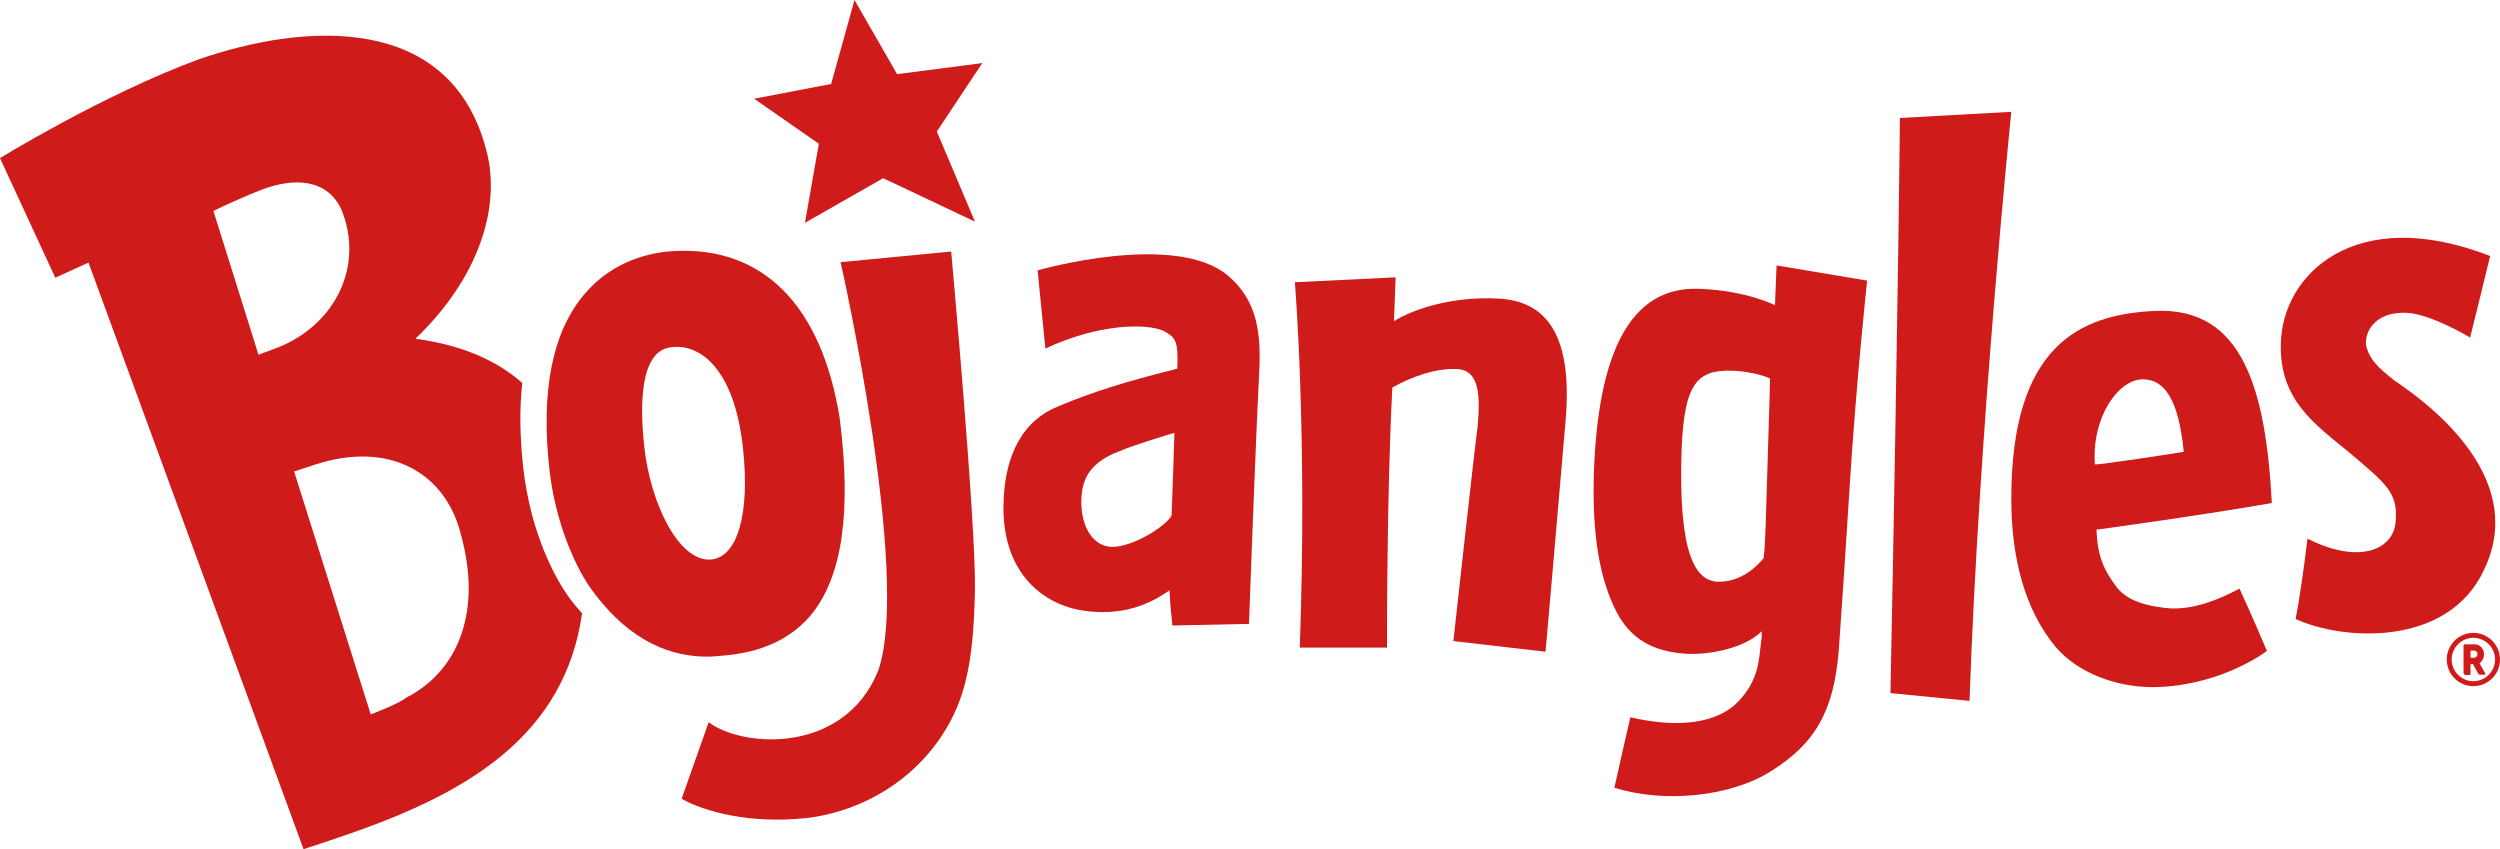 <?xml version="1.0" encoding="UTF-8"?> <svg xmlns="http://www.w3.org/2000/svg" xmlns:xlink="http://www.w3.org/1999/xlink" version="1.1" id="Layer_1" x="0px" y="0px" width="610.3px" height="207.3px" viewBox="0 0 610.3 207.3" style="enable-background:new 0 0 610.3 207.3;" xml:space="preserve"> <style type="text/css"> .st0{fill:#CF1B1A;} </style> <g> <path class="st0" d="M286.2,152.7c-0.2-2.6-0.5-4.1-0.7-8.6c-4.8,3.4-11.6,6.5-21.5,4.9c-10-1.7-19.7-9.8-19-26.7 c0.3-8.3,2.8-18.7,13.1-23c11.7-5,23.5-7.8,29.3-9.3c0.3-6.9-0.5-7.6-3.1-9.1c-4.4-2.2-16.7-1.7-29.1,4.2L253.3,66 c0,0,33.7-9.7,46.6,1.4c7,6,8,13.9,7.5,23.5c-0.9,17.3-2.5,61.4-2.5,61.4L286.2,152.7z M273.4,110.1c-4.3,1.6-8.7,4.3-9.3,10.3 c-0.7,6,1.5,12.1,6.3,13s13.8-4.5,15.6-7.5c0.2-5.6,0.6-15.8,0.7-20.2C286.7,105.6,276.3,108.8,273.4,110.1"></path> <path class="st0" d="M480.8,171.1C483.1,104.7,491,27.3,491,27.3l-27.2,1.5c0,0-0.3,39.4-2.3,140.4L480.8,171.1z"></path> <path class="st0" d="M196.9,199.7c-13.9,1.5-25-1.6-30.5-4.7l6.6-18.7c8.3,6.3,33.1,7.9,41.4-12.6c8.1-23.4-9.2-99.7-9.2-99.7 l27-2.6c0,0,6.1,66.8,5.8,82.7c-0.3,15.8-2,24.2-5.7,31.4C224.9,189.9,210.7,198.1,196.9,199.7"></path> <polygon class="st0" points="208.6,0 219,18.1 239.8,15.4 228.7,32.1 238,54.1 215.6,43.5 196.5,54.4 199.9,35.1 184.1,24.1 202.9,20.5 "></polygon> <path class="st0" d="M338.6,158.1c0,0-0.1-36.9,1.3-63.5c4.4-2.5,10.5-4.8,15.9-4.5s5.6,6.6,4.9,14.2c-0.7,4.9-5.9,52.2-5.9,52.2 l22.5,2.6c0,0,3.2-36.4,4.9-56.5c1.7-20.1-4.2-29-16.2-29.7s-21.6,2.9-25.7,5.5l0.4-10.7l-24.6,1.2c0,0,3.1,36.8,1.2,89.2H338.6z"></path> <path class="st0" d="M138.4,145.1c-2.1-3-8.8-13.9-10.7-31.2c-0.8-7.5-0.9-14.3-0.2-20.4c-6.2-5.5-14.8-9.3-26.1-10.8 c15.3-14.6,21.1-32.1,17.3-46.1C110,3.2,74.5,5.4,48.2,14.6C25,23.2,0,38.6,0,38.6l13.5,29.2l8.1-3.7l52.5,143.2c0,0,6.3-2,14.7-5 c25.4-9.3,49.1-22.8,53.3-52.6C140.7,148.2,139.4,146.6,138.4,145.1z M63.1,86.6l-11-35.1c0,0,4.3-2.2,11.3-5 c8.8-3.5,16.7-2.6,20,4.8c5.5,13.6-1.5,27.9-15.5,33.5C66,85.5,63.1,86.6,63.1,86.6z M99.2,170.3c-2,1.6-8.7,4.1-8.7,4.1 l-18.7-59.3l5.2-1.7c18.1-5.9,32.1,2,35.7,17.8C117.3,148.4,112.6,163.4,99.2,170.3z"></path> <path class="st0" d="M205,102.2L205,102.2c-4.4-27.7-18.8-42.2-40.7-40.9c-5.1,0.3-14.6,2.1-21.7,10.6c-7.7,9.1-10.6,23.4-8.5,42.5 c1.4,12.7,6,23.2,9.8,28.8c8,11.4,17.7,17.1,28.7,17.1c0.7,0,1.3,0,2-0.1c6.8-0.4,16.5-1.9,23.4-10.1 C205.6,140.8,207.9,125.1,205,102.2z M157.3,109.2c-2.6-23.9,4.9-24.4,7.4-24.5c6.7-0.4,14.7,5.9,16.7,24.9c1.7,16-1.4,26.6-8,27 C165.6,137,158.8,122.8,157.3,109.2z"></path> <path class="st0" d="M432.6,188.1c-10.1,6.5-26.4,8-38.5,4.2c1-4.6,3.9-17.2,3.9-17.2c12,2.8,21.5,1.4,26.5-4 c4.8-5.1,4.9-10.1,5.3-13.4c0.2-1.3,0.3-2.5,0.3-3.6c-4.3,4.2-12.8,5.8-18.5,5.5c-5.6-0.4-12.6-2-16.8-9.9 c-4.2-7.9-6.2-18.9-5.7-34.3c1-29.1,8.8-45.5,25.6-44.9c11.6,0.4,18.6,4,18.6,4l0.4-9.7l22.1,3.7c0,0-2.7,25.1-4.3,50.9 c-0.9,14.2-1.7,26.7-2.6,39.1C447.7,174.3,442.6,181.7,432.6,188.1z M432.1,92.4c-1.8-0.9-5.8-1.8-9.2-1.9 c-8.7-0.3-11.8,3.2-12.4,19.6c-0.8,25.5,3.5,31.7,8.8,31.9c3.6,0.1,7.6-1.4,11.2-5.7c0.5-2.4,0.7-14.4,1-23.3 C431.7,105.7,432.1,94.7,432.1,92.4z"></path> <g> <path class="st0" d="M560.4,151.1c1-5,2.1-12.9,2.9-19.6c12.5,6.3,20.8,2.8,21.5-3.9c0.7-7.2-2-9.3-11.5-17.3 c-8-6.6-16.9-12.6-16.5-26.4c0.3-16.7,17.9-34.3,51.1-21.4c-1.5,6.3-4.9,19.9-4.9,19.9s-9.3-5.6-15.1-6c-9-0.6-11.1,5.8-10.1,8.7 c1,2.9,2.7,4.6,6.6,7.7c6,4.1,33.4,22.7,22,46.3C597.6,158.1,571.8,156.4,560.4,151.1z"></path> <path class="st0" d="M527.4,167.7c-10.1,0.5-20.1-3.3-25.6-9.8c-7.4-8.9-10.8-21.5-10.8-36.1c0-37.4,16.7-45.1,35.2-45.9 c21.2-0.9,26.9,18.9,28.4,46.9c-17.2,3-37.7,5.8-42.8,6.5c0.2,6.8,2.1,10.3,4.9,14c1.8,2.4,5.1,4.3,11.7,5.1 c6.6,0.8,13.2-2,18.3-4.7c2.5,5.3,6.7,15.2,6.7,15.2S543.1,166.9,527.4,167.7z M523.1,92.6c-5.9,0-12.5,9.1-11.7,20.8 c1.6,0,19.5-2.7,21.7-3.1C532.1,100.4,529.7,92.6,523.1,92.6z"></path> </g> </g> <g> <g> <g> <g> <path class="st0" d="M597.3,161c0-3.6,2.9-6.5,6.5-6.5s6.5,2.9,6.5,6.5s-2.9,6.5-6.5,6.5S597.3,164.6,597.3,161z M609.1,161 c0-2.9-2.4-5.3-5.3-5.3c-2.9,0-5.3,2.4-5.3,5.3c0,2.9,2.4,5.3,5.3,5.3C606.7,166.3,609.1,163.9,609.1,161z M601.4,164.3v-6.6 c0-0.3,0.1-0.4,0.4-0.4h2.4c1.2,0,2.2,1.1,2.2,2.4c0,0.9-0.4,1.7-1.1,2.2l1.4,2.5c0.1,0.2,0,0.3-0.2,0.3h-1.1 c-0.2,0-0.3-0.1-0.4-0.2l-1.3-2.4h-0.3c-0.3,0-0.3,0.1-0.3,0.3v2c0,0.3-0.1,0.4-0.4,0.4h-0.9 C601.5,164.6,601.4,164.5,601.4,164.3z M603.8,160.6c0.6,0,1-0.4,1-0.9c0-0.6-0.4-0.9-1-0.9h-0.4c-0.3,0-0.3,0.1-0.3,0.3v1.2 c0,0.3,0.1,0.3,0.3,0.3L603.8,160.6L603.8,160.6z"></path> </g> </g> </g> </g> </svg> 